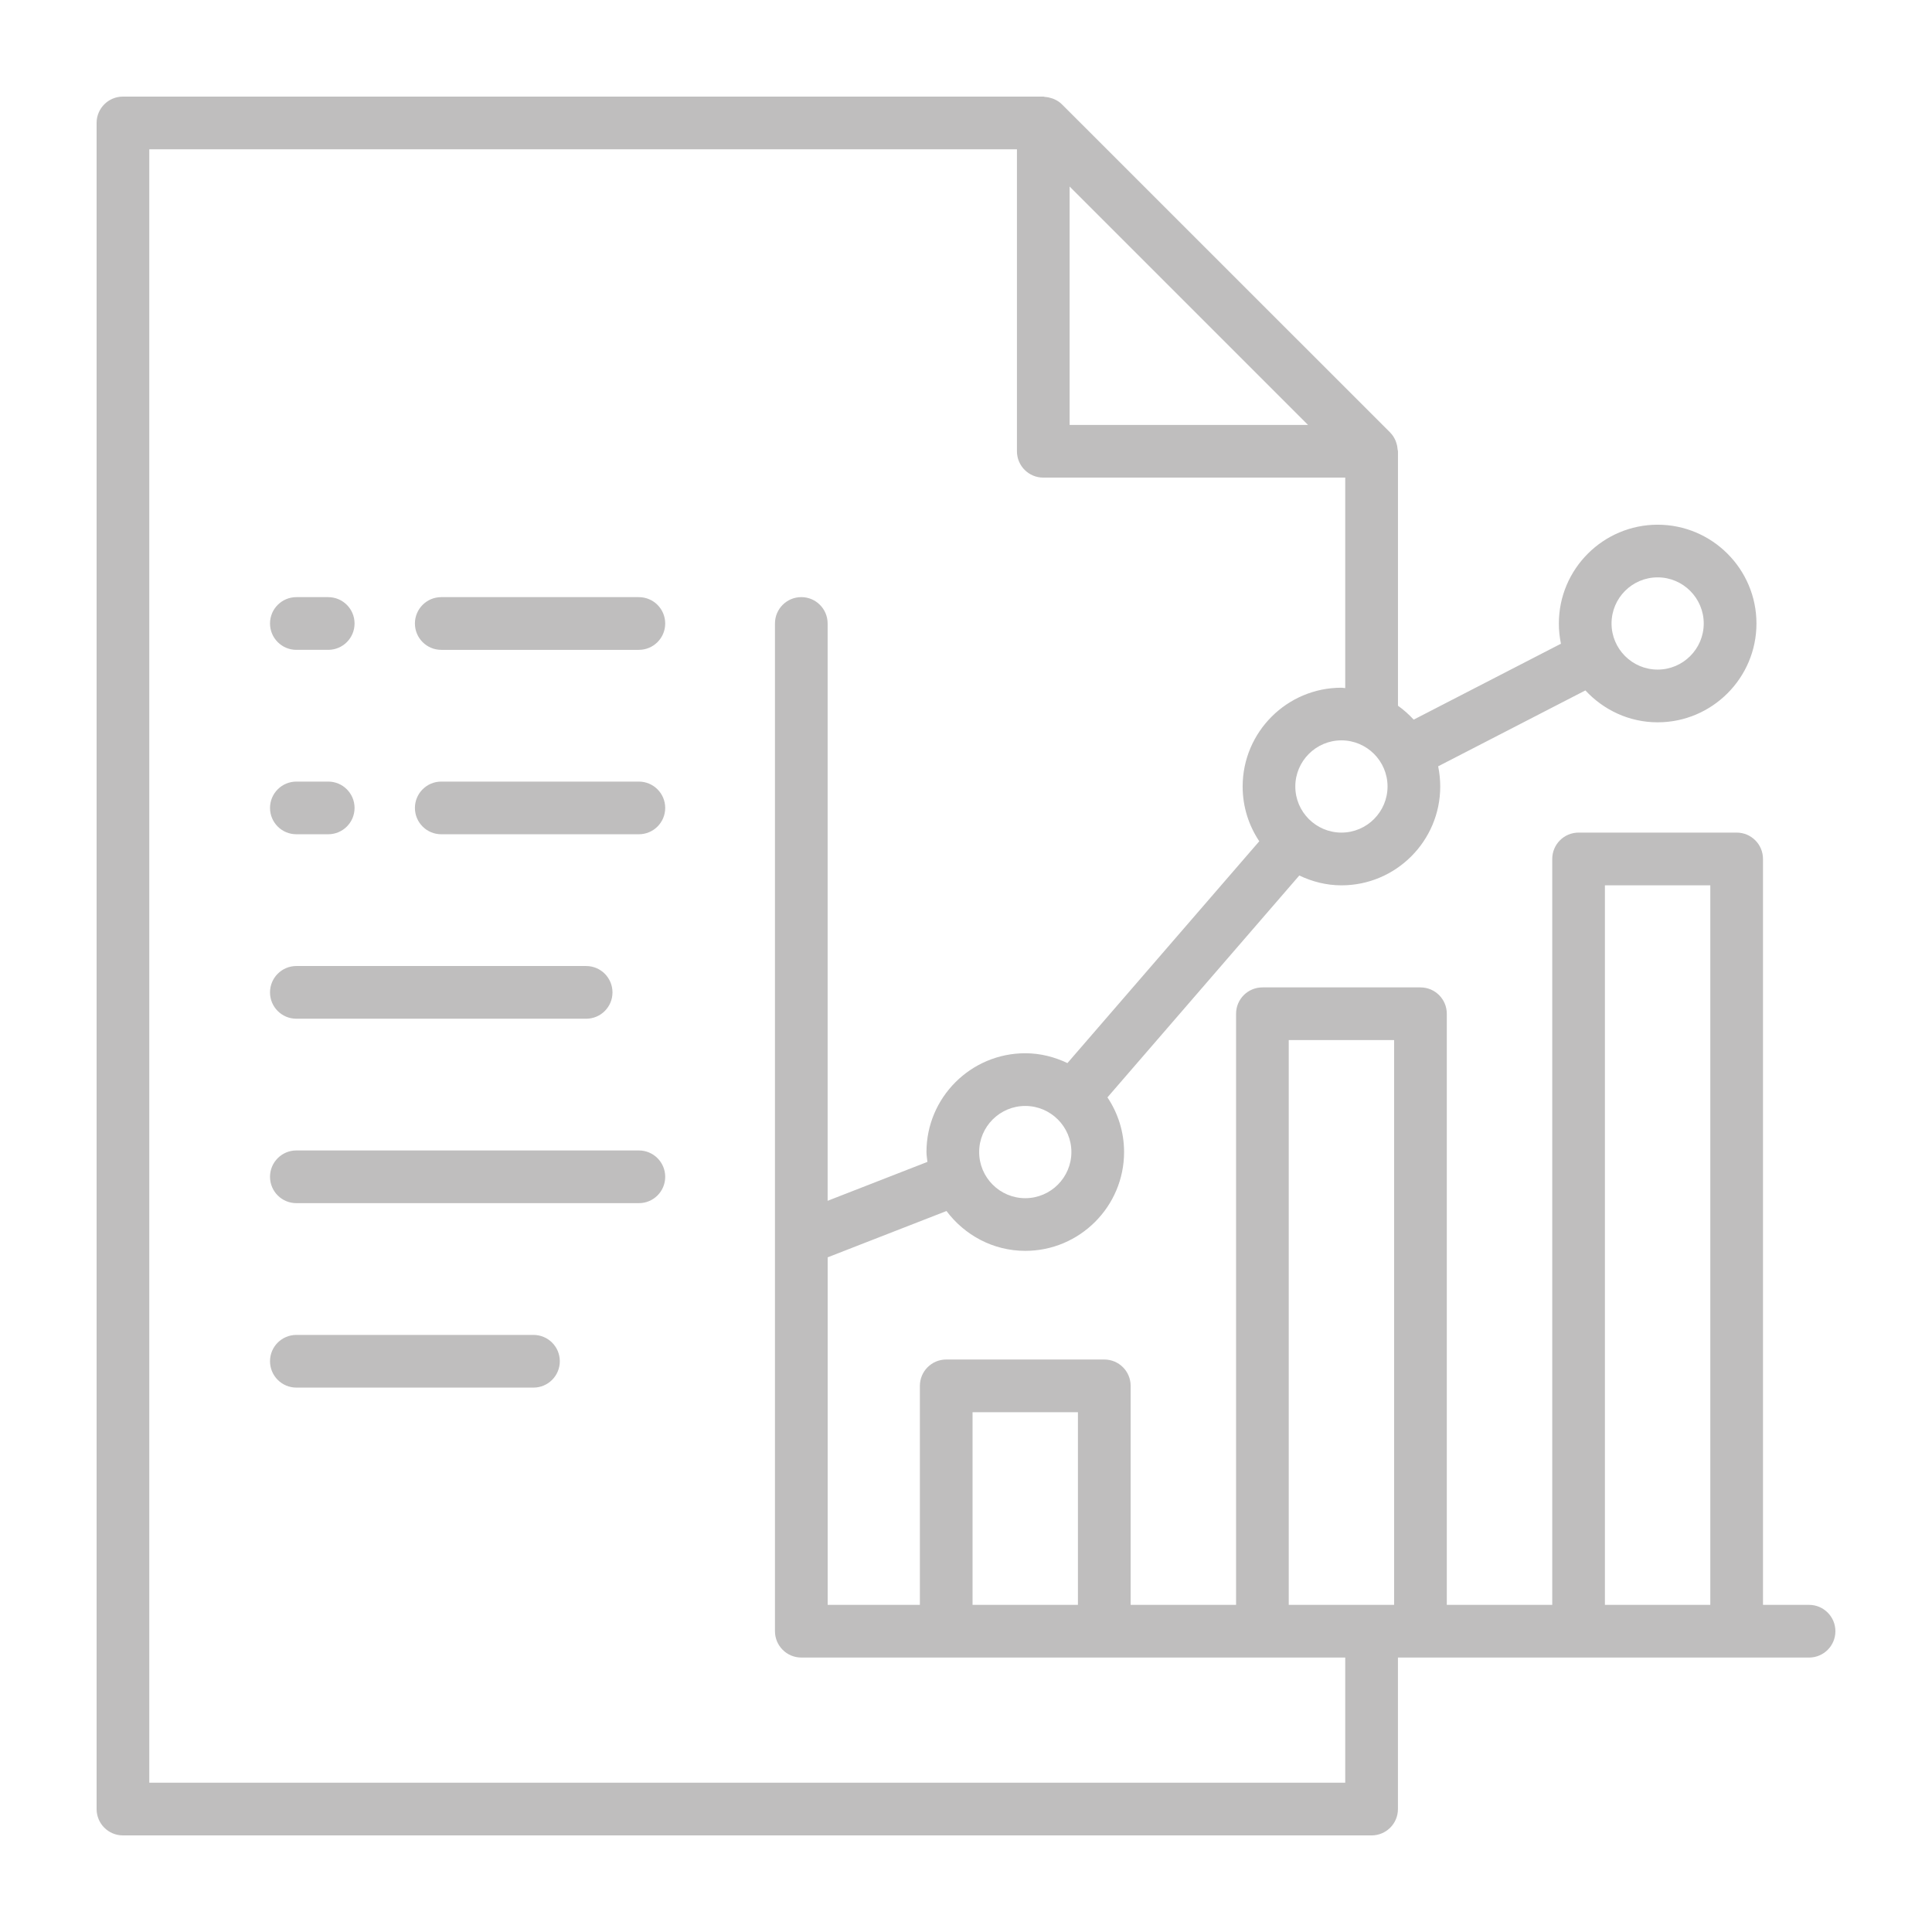 <?xml version="1.0" encoding="utf-8"?>
<!-- Generator: Adobe Illustrator 16.0.0, SVG Export Plug-In . SVG Version: 6.00 Build 0)  -->
<!DOCTYPE svg PUBLIC "-//W3C//DTD SVG 1.1//EN" "http://www.w3.org/Graphics/SVG/1.1/DTD/svg11.dtd">
<svg version="1.1" id="Layer_1" xmlns="http://www.w3.org/2000/svg" xmlns:xlink="http://www.w3.org/1999/xlink" x="0px" y="0px"
	 width="100px" height="100px" viewBox="0 0 100 100" enable-background="new 0 0 100 100" xml:space="preserve">
<g>
	<g>
		<path fill="#BFBEBE" d="M93.634,83.067h-2.382V44.459c0-0.754-0.609-1.364-1.362-1.364h-8.183c-0.753,0-1.363,0.61-1.363,1.364
			v38.608h-5.458V52.471c0-0.753-0.609-1.363-1.362-1.363h-8.181c-0.755,0-1.364,0.61-1.364,1.363v30.597h-5.457V71.732
			c0-0.754-0.609-1.364-1.364-1.364h-8.181c-0.754,0-1.364,0.61-1.364,1.364v11.335h-4.773V65.079l6.15-2.397
			c0.934,1.244,2.406,2.062,4.078,2.062c2.817,0,5.114-2.294,5.114-5.114c0-1.047-0.319-2.021-0.861-2.83l9.93-11.484
			c0.665,0.316,1.399,0.509,2.182,0.509c2.819,0,5.113-2.294,5.113-5.114c0-0.358-0.038-0.708-0.107-1.047l7.621-3.928
			c0.936,1.009,2.259,1.651,3.74,1.651c2.818,0,5.114-2.294,5.114-5.114c0-2.819-2.296-5.114-5.114-5.114
			c-2.819,0-5.114,2.294-5.114,5.114c0,0.359,0.039,0.709,0.108,1.046l-7.621,3.929c-0.247-0.265-0.517-0.511-0.814-0.719V23.358
			c0-0.029-0.015-0.055-0.017-0.083c-0.009-0.126-0.031-0.246-0.073-0.363c-0.015-0.044-0.025-0.088-0.046-0.128
			c-0.064-0.141-0.148-0.273-0.26-0.387c0-0.001-0.002-0.003-0.004-0.007L54.966,5.401c-0.002-0.001-0.004-0.003-0.006-0.005
			c-0.113-0.113-0.247-0.196-0.388-0.26c-0.04-0.021-0.084-0.031-0.128-0.048c-0.116-0.039-0.233-0.063-0.355-0.071
			C54.058,5.015,54.032,5,54.001,5H6.362C5.61,5,5,5.61,5,6.362v87.273C5,94.391,5.61,95,6.362,95h64.631
			c0.754,0,1.364-0.609,1.364-1.364v-7.841h1.166h8.184h8.183h3.744c0.757,0,1.366-0.611,1.366-1.364
			C95,83.679,94.391,83.067,93.634,83.067z M85.799,29.884c1.314,0,2.386,1.071,2.386,2.388c0,1.315-1.071,2.386-2.386,2.386
			c-1.316,0-2.386-1.071-2.386-2.386C83.413,30.955,84.482,29.884,85.799,29.884z M66.705,53.834h5.454v29.233h-5.454V53.834z
			 M50.339,73.097h5.454v9.971h-5.454V73.097z M53.067,62.018c-1.315,0-2.386-1.071-2.386-2.389c0-1.314,1.071-2.385,2.386-2.385
			c1.316,0,2.388,1.07,2.388,2.385C55.455,60.946,54.384,62.018,53.067,62.018z M69.432,43.095c-1.315,0-2.387-1.071-2.387-2.386
			c0-1.316,1.071-2.388,2.387-2.388c1.316,0,2.387,1.071,2.387,2.388C71.818,42.024,70.748,43.095,69.432,43.095z M67.703,21.994
			h-12.34V9.654L67.703,21.994z M69.629,92.273H7.727V7.727h44.91v15.632c0,0.752,0.609,1.362,1.364,1.362h15.628v10.895
			c-0.066-0.002-0.128-0.02-0.197-0.02c-2.818,0-5.113,2.294-5.113,5.114c0,1.048,0.317,2.021,0.861,2.833l-9.93,11.482
			c-0.665-0.317-1.399-0.509-2.183-0.509c-2.82,0-5.113,2.294-5.113,5.113c0,0.175,0.033,0.34,0.049,0.51l-5.165,2.014V32.271
			c0-0.752-0.61-1.364-1.362-1.364c-0.754,0-1.364,0.611-1.364,1.364v52.159c0,0.753,0.61,1.364,1.364,1.364h7.5h8.181h8.186h4.286
			V92.273z M83.07,83.067V45.823h5.455v37.244H83.07z"/>
	</g>
	<g>
		<path fill="#BFBEBE" d="M15.34,33.636h1.648c0.754,0,1.364-0.611,1.364-1.364c0-0.752-0.61-1.364-1.364-1.364H15.34
			c-0.754,0-1.364,0.611-1.364,1.364C13.976,33.024,14.585,33.636,15.34,33.636z"/>
	</g>
	<g>
		<path fill="#BFBEBE" d="M15.34,43.181h1.648c0.754,0,1.364-0.61,1.364-1.362s-0.61-1.364-1.364-1.364H15.34
			c-0.754,0-1.364,0.612-1.364,1.364S14.585,43.181,15.34,43.181z"/>
	</g>
	<g>
		<path fill="#BFBEBE" d="M33.066,30.908H22.838c-0.752,0-1.362,0.611-1.362,1.364c0,0.753,0.61,1.364,1.362,1.364h10.229
			c0.754,0,1.364-0.611,1.364-1.364C34.431,31.519,33.821,30.908,33.066,30.908z"/>
	</g>
	<g>
		<path fill="#BFBEBE" d="M33.066,40.455H22.838c-0.752,0-1.362,0.612-1.362,1.364s0.61,1.362,1.362,1.362h10.229
			c0.754,0,1.364-0.61,1.364-1.362S33.821,40.455,33.066,40.455z"/>
	</g>
	<g>
		<path fill="#BFBEBE" d="M15.34,52.729h14.998c0.755,0,1.364-0.609,1.364-1.362c0-0.755-0.609-1.366-1.364-1.366H15.34
			c-0.754,0-1.364,0.611-1.364,1.366C13.976,52.119,14.585,52.729,15.34,52.729z"/>
	</g>
	<g>
		<path fill="#BFBEBE" d="M33.066,59.547H15.34c-0.754,0-1.364,0.611-1.364,1.364c0,0.755,0.61,1.364,1.364,1.364h17.727
			c0.754,0,1.364-0.609,1.364-1.364C34.431,60.158,33.821,59.547,33.066,59.547z"/>
	</g>
	<g>
		<path fill="#BFBEBE" d="M27.612,69.095H15.34c-0.754,0-1.364,0.609-1.364,1.361c0,0.755,0.61,1.366,1.364,1.366h12.272
			c0.754,0,1.364-0.611,1.364-1.366C28.976,69.704,28.366,69.095,27.612,69.095z"/>
	</g>
</g>
</svg>
